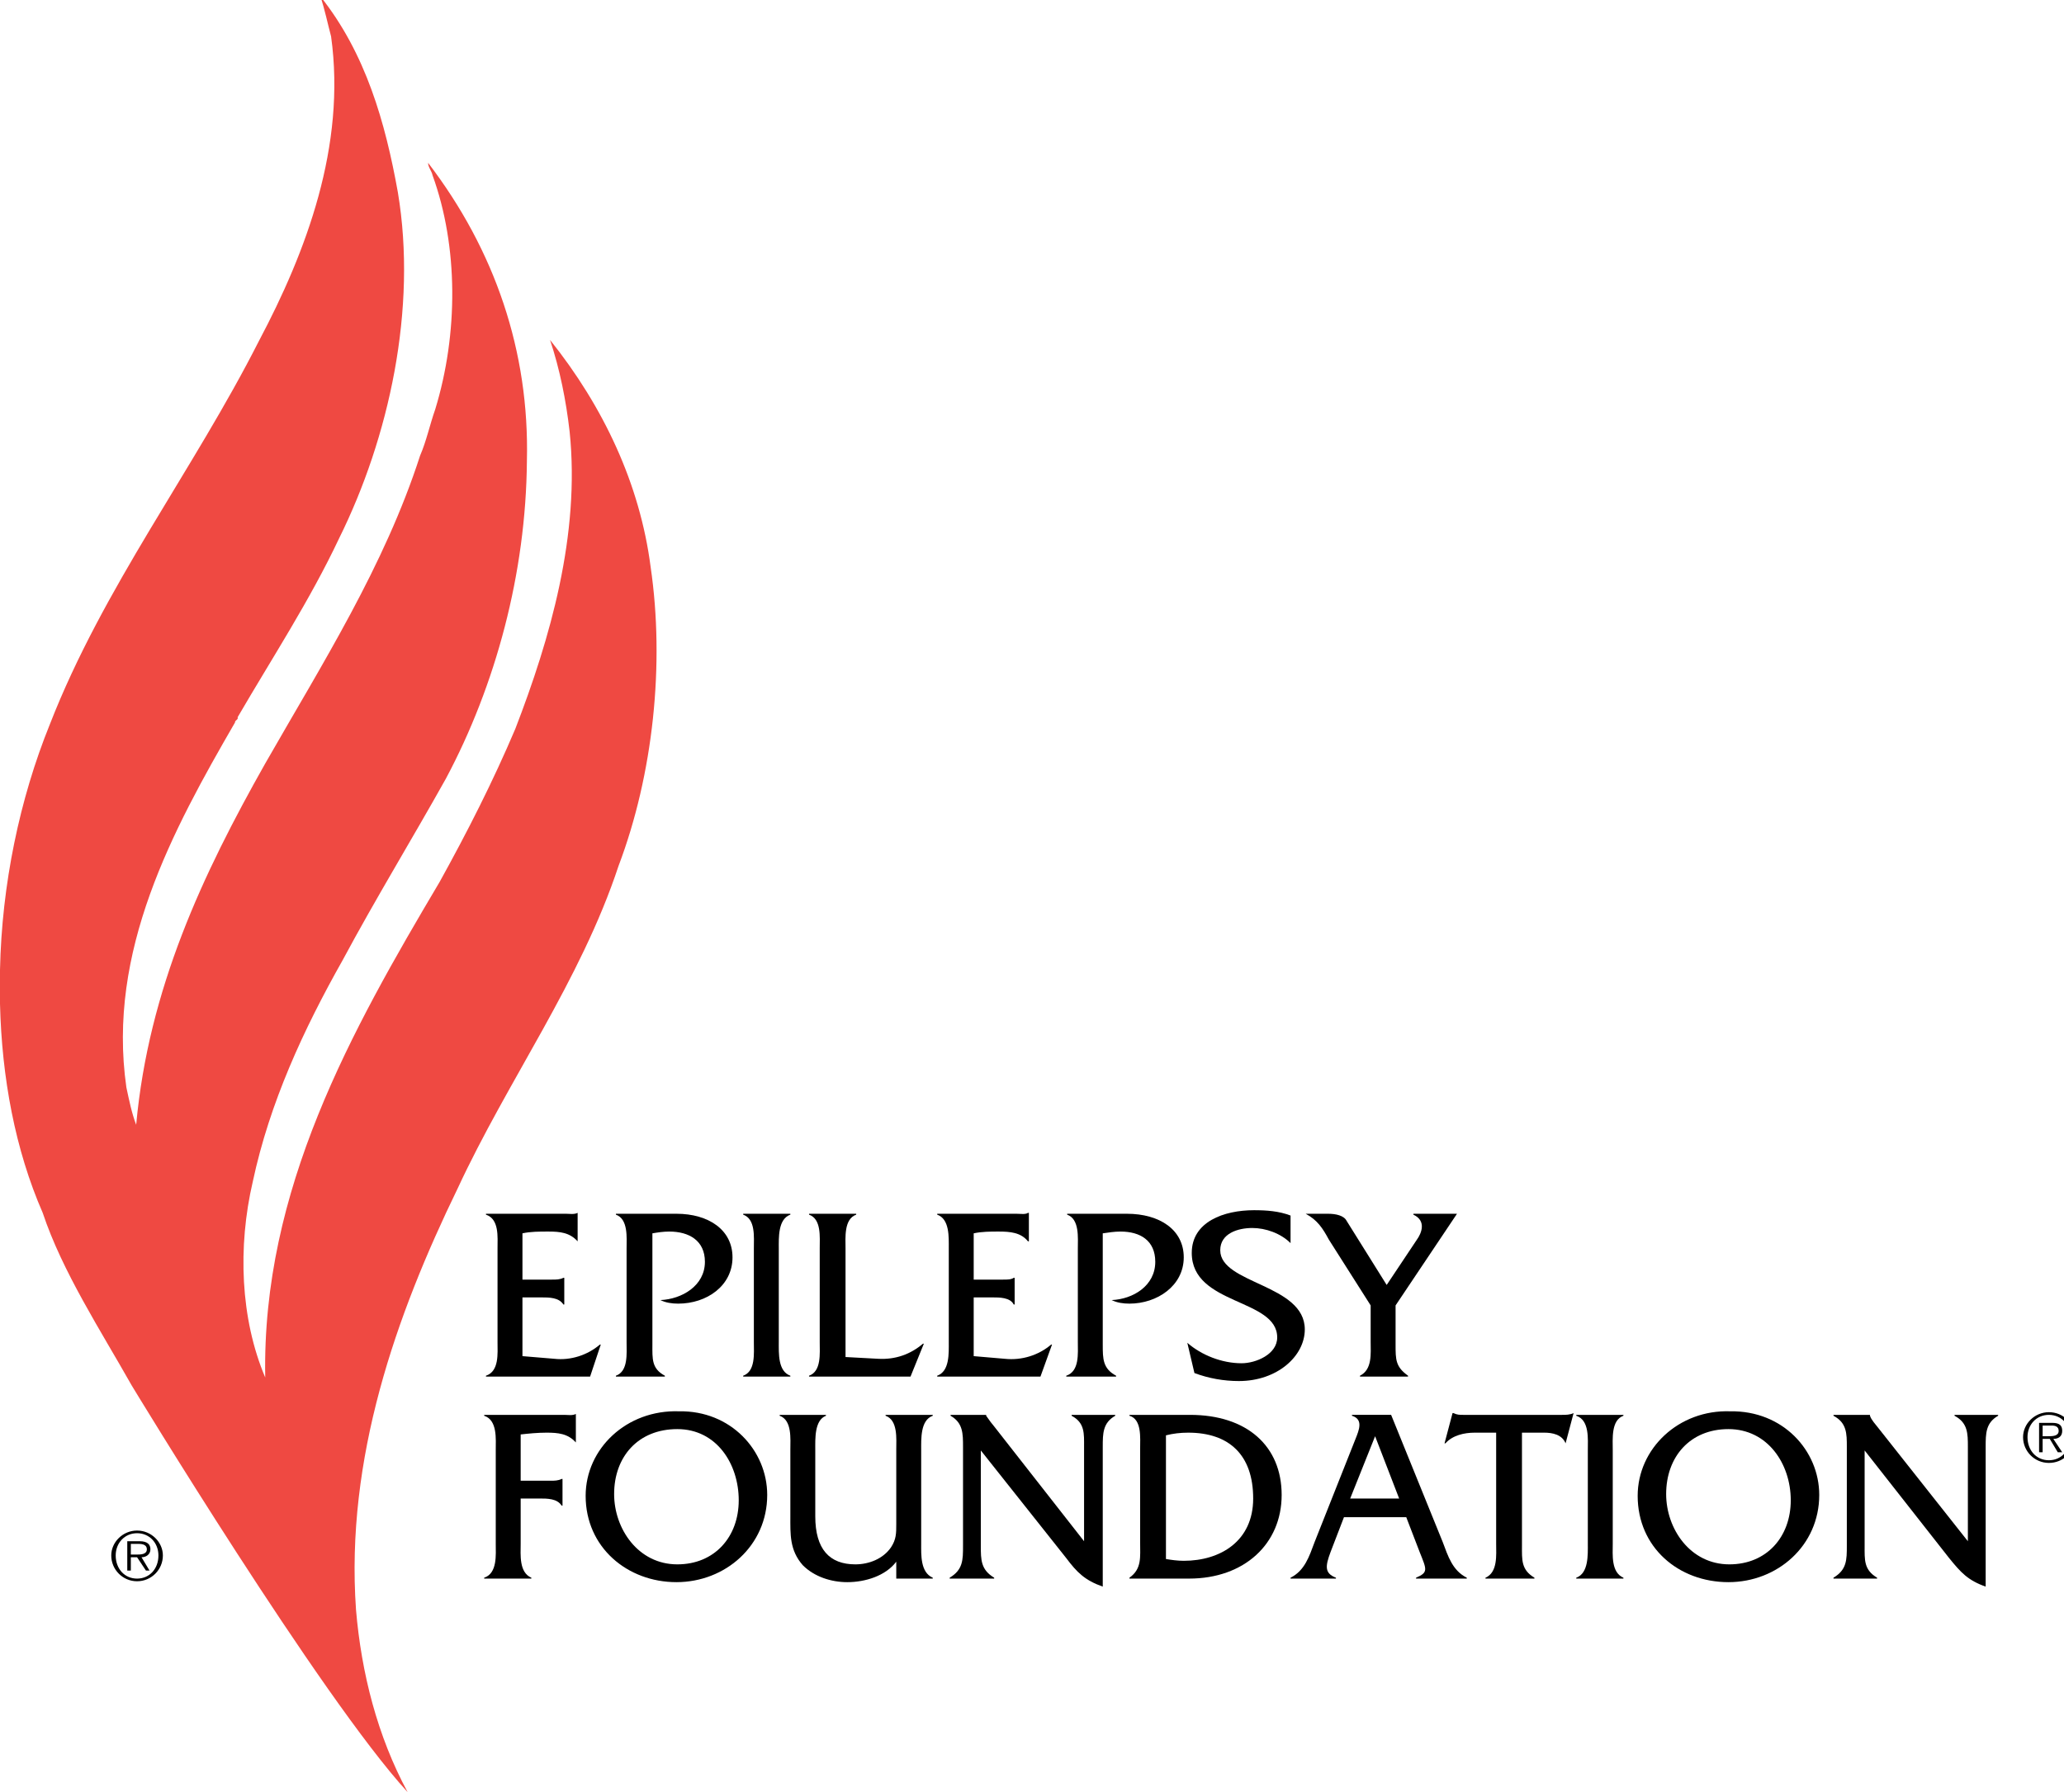 <?xml version="1.0" encoding="UTF-8"?>
<!DOCTYPE svg PUBLIC "-//W3C//DTD SVG 1.1//EN" "http://www.w3.org/Graphics/SVG/1.1/DTD/svg11.dtd">
<!-- Creator: CorelDRAW X7 -->
<svg xmlns="http://www.w3.org/2000/svg" xml:space="preserve" width="2.319in" height="2.014in" version="1.1" style="shape-rendering:geometricPrecision; text-rendering:geometricPrecision; image-rendering:optimizeQuality; fill-rule:evenodd; clip-rule:evenodd"
viewBox="0 0 2319 2014"
 xmlns:xlink="http://www.w3.org/1999/xlink">
 <defs>
  <style type="text/css">
   <![CDATA[
    .fil1 {fill:black;fill-rule:nonzero}
    .fil0 {fill:#EF4942;fill-rule:nonzero}
   ]]>
  </style>
 </defs>
 <g id="Layer_x0020_1">
  <path class="fil0" d="M148 1557c-35,-62 -78,-128 -100,-194 -31,-71 -46,-152 -48,-235l0 -38c2,-96 22,-192 56,-276 60,-154 161,-285 235,-431 53,-100 98,-219 81,-342 -4,-15 -7,-30 -12,-45 51,64 73,142 87,220 22,131 -10,276 -66,389 -33,70 -75,134 -114,201 1,3 -3,3 -3,6 -70,121 -144,257 -122,410 3,14 6,29 11,42 14,-153 75,-282 145,-406 64,-112 134,-222 174,-346 7,-16 11,-35 17,-52 26,-85 26,-183 -3,-263 -1,-5 -5,-9 -5,-14 75,98 114,212 111,335 -1,126 -35,252 -91,357 -38,68 -79,135 -116,204 -44,78 -82,160 -101,249 -17,73 -14,154 14,220 -4,-211 97,-390 196,-557 31,-56 60,-113 85,-172 39,-101 73,-218 61,-334 -4,-35 -11,-70 -22,-103 60,75 101,162 113,255 16,109 3,233 -36,336 -43,130 -124,240 -181,363 -69,142 -126,303 -114,473 6,71 24,142 58,205 -98,-107 -310,-457 -310,-457l0 0z"/>
  <path class="fil1" d="M587 1524l36 3c18,2 37,-4 51,-16l1 0 -12 36 -117 0 0 -1c15,-5 13,-25 13,-38l0 -105c0,-13 2,-33 -13,-38l0 -1 90 0c4,0 9,1 13,-1l0 0 0 32 0 0c-9,-10 -20,-11 -33,-11 -10,0 -20,0 -29,2l0 52 33 0c5,0 9,0 13,-2l1 0 0 30 -1 0c-5,-8 -16,-8 -25,-8l-21 0 0 66z"/>
  <path class="fil1" d="M760 1364c36,0 63,18 63,49 0,32 -29,52 -61,52 -7,0 -14,-1 -20,-4 24,-1 50,-16 50,-43 0,-24 -18,-34 -40,-34 -7,0 -13,1 -19,2l0 125c0,16 -1,27 14,35l0 1 -55 0 0 -1c14,-5 12,-25 12,-38l0 -105c0,-12 2,-33 -12,-38l0 -1 68 0 0 0z"/>
  <path class="fil1" d="M847 1403c0,-13 2,-33 -12,-38l0 -1 53 0 0 1c-14,5 -13,26 -13,38l0 105c0,13 -1,33 13,38l0 1 -53 0 0 -1c14,-5 12,-25 12,-38l0 -105z"/>
  <path class="fil1" d="M987 1527c19,1 36,-5 50,-17l1 0 -15 37 -114 0 0 -1c14,-5 12,-25 12,-38l0 -105c0,-13 2,-33 -12,-38l0 -1 53 0 0 1c-14,5 -12,26 -12,38l0 122 37 2 0 0z"/>
  <path class="fil1" d="M1094 1524l35 3c19,2 38,-4 52,-16l1 0 -13 36 -116 0 0 -1c14,-5 13,-25 13,-38l0 -105c0,-13 1,-33 -13,-38l0 -1 89 0c5,0 10,1 13,-1l1 0 0 32 -1 0c-8,-10 -20,-11 -33,-11 -9,0 -19,0 -28,2l0 52 33 0c5,0 9,0 12,-2l1 0 0 30 -1 0c-4,-8 -16,-8 -24,-8l-21 0 0 66z"/>
  <path class="fil1" d="M1266 1364c37,0 64,18 64,49 0,32 -30,52 -61,52 -7,0 -14,-1 -20,-4 24,-1 49,-16 49,-43 0,-24 -17,-34 -39,-34 -7,0 -13,1 -20,2l0 125c0,16 0,27 15,35l0 1 -56 0 0 -1c15,-5 13,-25 13,-38l0 -105c0,-12 2,-33 -12,-38l0 -1 67 0 0 0z"/>
  <path class="fil1" d="M1450 1397c-11,-11 -28,-17 -43,-17 -16,0 -36,6 -36,25 0,38 95,38 95,89 0,30 -31,58 -74,58 -17,0 -34,-3 -50,-9l-8 -34c16,14 39,23 61,23 16,0 40,-10 40,-29 0,-44 -96,-36 -96,-95 0,-35 36,-48 70,-48 14,0 28,1 41,6l0 31z"/>
  <path class="fil1" d="M1568 1511c0,17 0,25 14,35l0 1 -54 0 0 -1c14,-7 12,-25 12,-38l0 -41 -47 -74c-7,-13 -13,-22 -26,-29l25 0c9,0 18,2 21,8l45 72 34 -51c5,-7 11,-21 -4,-28l0 -1 49 0 -69 103 0 44z"/>
  <path class="fil1" d="M585 1735c0,12 -2,32 12,38l0 1 -53 0 0 -1c15,-5 13,-26 13,-38l0 -105c0,-13 2,-34 -13,-39l0 -1 90 0c4,0 9,1 13,-1l0 0 0 32 0 0c-9,-10 -20,-11 -33,-11 -10,0 -20,1 -29,2l0 52 34 0c4,0 8,0 12,-2l1 0 0 30 -1 0c-5,-8 -16,-8 -25,-8l-21 0 0 51z"/>
  <path class="fil1" d="M862 1680c0,57 -47,98 -102,98 -55,0 -102,-39 -102,-97 0,-53 46,-97 105,-95 58,-1 99,44 99,94l0 0zm-172 -1c0,39 27,79 71,79 42,0 69,-31 69,-72 0,-41 -25,-80 -69,-80 -44,0 -71,31 -71,73l0 0z"/>
  <path class="fil1" d="M1007 1755c-12,16 -35,23 -55,23 -18,0 -37,-6 -50,-19 -15,-17 -14,-35 -14,-55l0 -75c0,-12 2,-33 -12,-38l0 -1 52 0 0 1c-13,5 -12,26 -12,38l0 75c0,37 16,54 45,54 15,0 31,-6 40,-19 6,-9 6,-16 6,-26l0 -84c0,-12 2,-33 -12,-38l0 -1 53 0 0 1c-14,5 -13,26 -13,39l0 105c0,12 -1,32 13,38l0 1 -41 0 0 -19z"/>
  <path class="fil1" d="M1102 1737c0,16 0,27 15,36l0 1 -50 0 0 -1c15,-9 15,-20 15,-36l0 -111c0,-15 0,-27 -14,-35l0 -1 40 0 0 1c2,3 3,4 5,7l4 5 101 129 0 -106c0,-15 1,-27 -14,-35l0 -1 49 0 0 1c-14,8 -14,20 -14,35l0 157c-20,-7 -29,-16 -41,-32l-96 -121 0 107z"/>
  <path class="fil1" d="M1281 1628c0,-12 2,-33 -12,-37l0 -1 68 0c64,0 103,35 103,90 0,55 -42,94 -104,94l-67 0 0 -1c14,-10 12,-23 12,-40l0 -105zm29 124c6,1 13,2 20,2 41,0 78,-22 78,-70 0,-49 -27,-74 -73,-74 -9,0 -17,1 -25,3l0 139z"/>
  <path class="fil1" d="M1510 1705l-15 39c-6,16 -7,24 6,29l0 1 -51 0 0 -1c16,-8 21,-24 27,-40l46 -116c4,-10 9,-22 -4,-26l0 -1 44 0 58 143c6,16 11,32 27,40l0 1 -57 0 0 -1c14,-6 12,-9 4,-29l-15 -39 -70 0 0 0zm35 -91l-28 70 55 0 -27 -70 0 0z"/>
  <path class="fil1" d="M1710 1737c0,16 -1,27 14,36l0 1 -55 0 0 -1c14,-6 12,-26 12,-38l0 -125 -24 0c-12,0 -25,3 -33,12l-1 0 9 -34 1 0c4,2 7,2 11,2l111 0c4,0 9,0 13,-2l0 0 -9 34 0 0c-4,-10 -15,-12 -24,-12l-25 0 0 127z"/>
  <path class="fil1" d="M1784 1630c0,-13 2,-34 -13,-39l0 -1 53 0 0 1c-14,5 -12,26 -12,39l0 105c0,12 -2,32 12,38l0 1 -53 0 0 -1c14,-5 13,-26 13,-38l0 -105z"/>
  <path class="fil1" d="M2044 1680c0,57 -47,98 -102,98 -56,0 -102,-39 -102,-97 0,-53 46,-97 104,-95 59,-1 100,44 100,94l0 0zm-172 -1c0,39 27,79 71,79 42,0 69,-31 69,-72 0,-41 -26,-80 -70,-80 -43,0 -70,31 -70,73l0 0z"/>
  <path class="fil1" d="M2095 1737c0,16 -1,27 14,36l0 1 -49 0 0 -1c15,-9 15,-20 15,-36l0 -111c0,-15 0,-27 -15,-35l0 -1 41 0 0 1c1,3 2,4 4,7l4 5 102 129 0 -106c0,-15 0,-27 -15,-35l0 -1 49 0 0 1c-14,8 -14,20 -14,35l0 157c-20,-7 -28,-16 -41,-32l-95 -121 0 107z"/>
  <path class="fil1" d="M125 1748c0,-15 13,-28 29,-28 16,0 29,13 29,28 0,16 -13,29 -29,29 -16,0 -29,-13 -29,-29l0 0zm53 0c0,-14 -10,-25 -24,-25 -14,0 -24,11 -24,25 0,15 10,26 24,26 14,0 24,-11 24,-26l0 0zm-10 17l-4 0 -10 -15 -7 0 0 15 -4 0 0 -33 14 0c9,0 12,4 12,9 0,6 -5,9 -10,9l9 15 0 0zm-15 -18c5,0 12,0 12,-6 0,-5 -5,-6 -9,-6l-9 0 0 12 6 0 0 0z"/>
  <path class="fil1" d="M2273 1615c0,-15 13,-28 29,-28 16,0 28,12 29,27l0 3c-1,15 -13,27 -29,27 -16,0 -29,-13 -29,-29l0 0zm53 0c0,-14 -10,-25 -24,-25 -14,0 -24,11 -24,25 0,15 10,26 24,26 14,0 24,-11 24,-26l0 0zm-9 17l-5 0 -9 -15 -8 0 0 15 -4 0 0 -33 15 0c8,0 11,3 11,9 0,6 -4,9 -10,9l10 15 0 0zm-16 -18c5,0 12,0 12,-6 0,-5 -4,-6 -8,-6l-10 0 0 12 6 0 0 0z"/>
 </g>
</svg>
